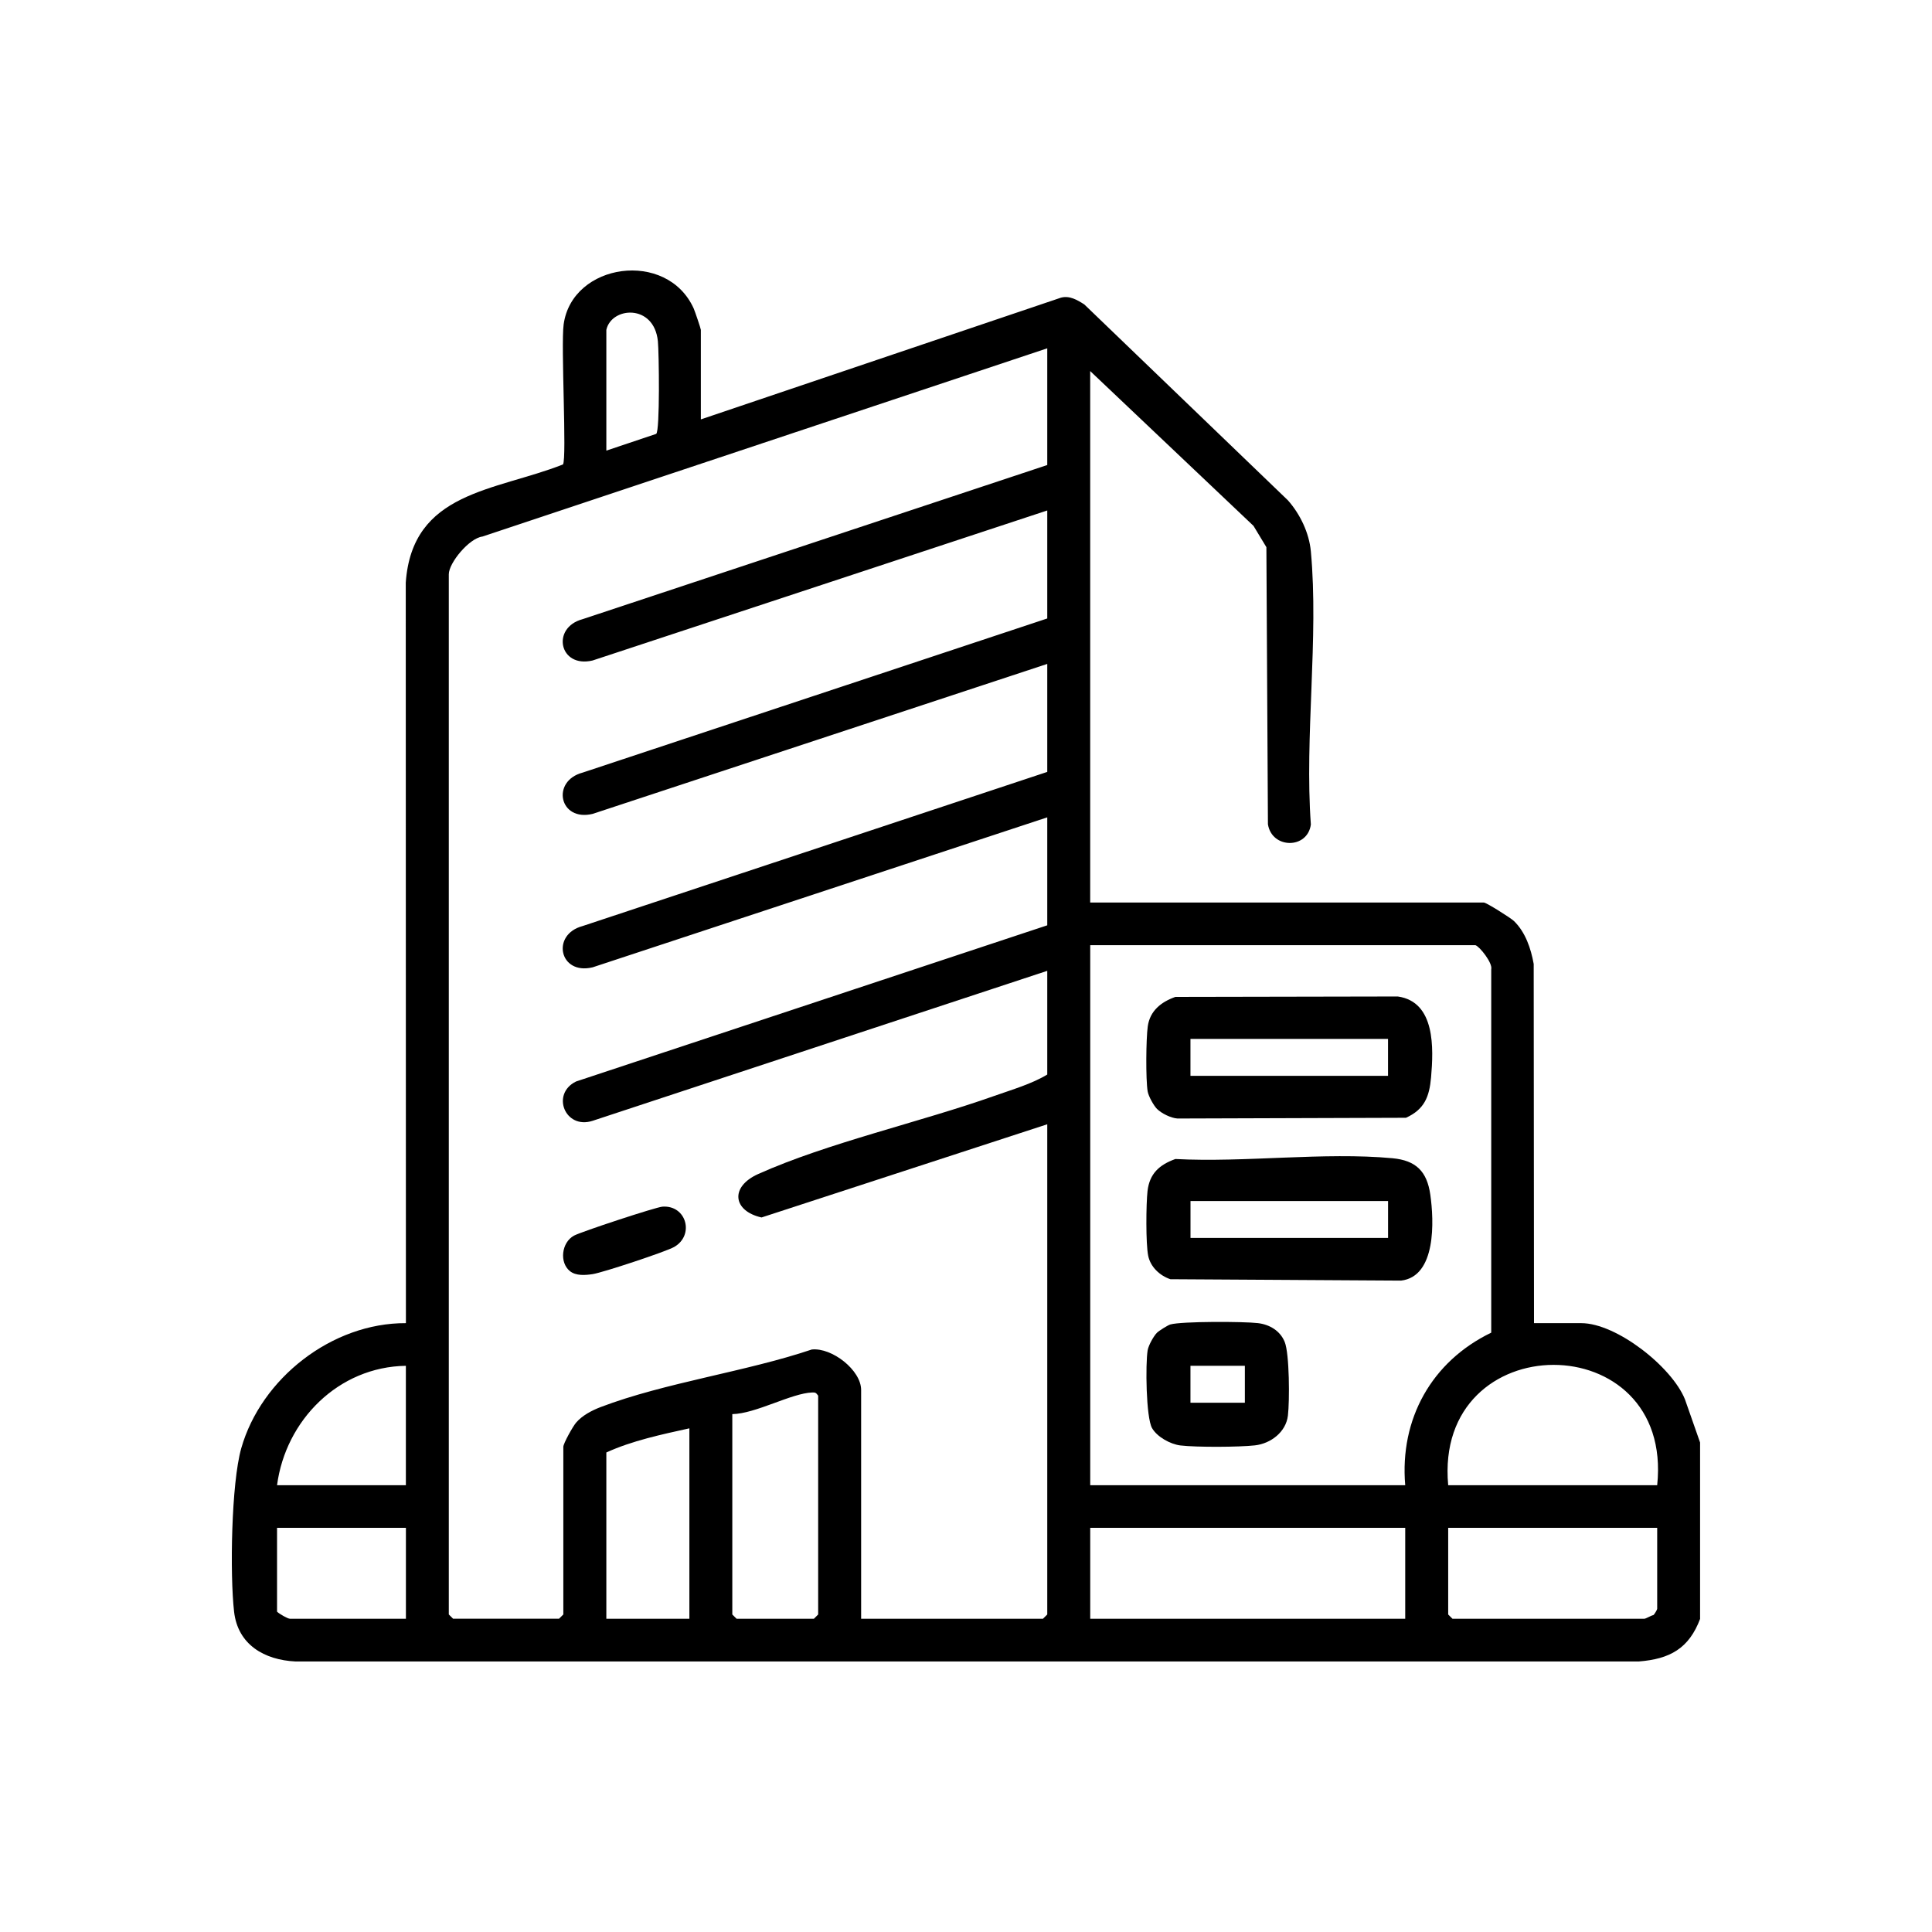 <svg width="50" height="50" viewBox="0 0 50 50" fill="none" xmlns="http://www.w3.org/2000/svg">
<g clip-path="url(#clip0_3430_19669)">
<path d="M44 41.893C43.71 42.663 43.217 42.936 42.409 42.999H7.649C6.843 42.96 6.155 42.566 6.058 41.71C5.948 40.744 5.985 38.392 6.244 37.48C6.758 35.673 8.591 34.233 10.505 34.243L10.501 15.079C10.668 12.714 12.804 12.715 14.57 12.02C14.673 11.861 14.513 8.938 14.587 8.396C14.805 6.803 17.261 6.45 17.953 7.984C17.984 8.053 18.138 8.507 18.138 8.537V10.854L27.456 7.704C27.68 7.643 27.882 7.764 28.062 7.879L33.331 12.948C33.648 13.306 33.881 13.792 33.925 14.27C34.132 16.513 33.76 19.063 33.925 21.338C33.839 21.981 32.915 21.972 32.814 21.331L32.774 14.161L32.441 13.61L28.214 9.603V23.358H38.403C38.465 23.358 39.093 23.752 39.181 23.836C39.479 24.126 39.62 24.547 39.692 24.947L39.7 34.243H40.923C41.833 34.243 43.266 35.371 43.606 36.214L43.998 37.332V41.892L44 41.893ZM15.692 8.537V11.662L16.982 11.229C17.082 11.16 17.055 9.113 17.026 8.831C16.927 7.853 15.822 7.939 15.692 8.537ZM27.104 9.014L12.485 13.886C12.142 13.928 11.615 14.568 11.615 14.862V41.782L11.726 41.892H14.468L14.579 41.782V37.443C14.579 37.357 14.828 36.91 14.911 36.816C15.071 36.63 15.318 36.502 15.544 36.415C17.218 35.779 19.289 35.504 21.009 34.925C21.533 34.87 22.286 35.461 22.286 35.972V41.893H26.992L27.103 41.783V29.096L19.709 31.508C18.967 31.342 18.884 30.716 19.619 30.385C21.401 29.583 23.828 29.038 25.733 28.362C26.187 28.201 26.703 28.052 27.103 27.809V25.125L15.338 29.006C14.624 29.239 14.252 28.31 14.908 27.989L27.103 23.947V21.153L15.338 25.034C14.474 25.243 14.256 24.185 15.078 23.966L27.103 19.977V17.182L15.338 21.063C14.474 21.272 14.256 20.214 15.078 19.995L27.103 16.006V13.211L15.338 17.093C14.474 17.301 14.256 16.244 15.078 16.024L27.103 12.035V9.019L27.104 9.014ZM38.183 24.461H28.215V38.437H36.367C36.221 36.726 37.048 35.236 38.593 34.489V25.085C38.634 24.922 38.29 24.492 38.183 24.461ZM10.504 35.347C8.758 35.373 7.392 36.756 7.17 38.437H10.504V35.347ZM42.888 38.437C43.323 34.277 37.099 34.292 37.479 38.437H42.888ZM18.952 36.598V41.783L19.063 41.893H21.064L21.174 41.783V36.119C21.118 36.049 21.112 36.034 21.022 36.037C20.483 36.054 19.556 36.589 18.952 36.597V36.598ZM17.841 36.965C17.122 37.124 16.355 37.286 15.692 37.59V41.893H17.841V36.965ZM10.504 39.54H7.17V41.71C7.229 41.768 7.446 41.893 7.504 41.893H10.505V39.54H10.504ZM36.367 39.54H28.215V41.893H36.367V39.54ZM42.888 39.54H37.479V41.783L37.59 41.893H42.554C42.597 41.893 42.724 41.811 42.791 41.798C42.819 41.776 42.888 41.658 42.888 41.636V39.54Z" fill="black"/>
<path d="M14.749 32.896C14.473 32.674 14.53 32.155 14.855 31.978C15.039 31.878 16.969 31.241 17.145 31.228C17.766 31.185 17.979 31.966 17.448 32.271C17.233 32.394 15.597 32.935 15.339 32.974C15.149 33.003 14.906 33.023 14.749 32.896Z" fill="black"/>
<path d="M30.42 29.995C32.22 30.09 34.267 29.81 36.038 29.975C36.647 30.032 36.93 30.316 37.016 30.916C37.113 31.591 37.174 33.035 36.259 33.142L30.289 33.106C30.015 33.014 29.774 32.788 29.715 32.499C29.651 32.185 29.66 31.162 29.698 30.824C29.75 30.373 30.004 30.144 30.419 29.995H30.42ZM35.923 31.082H30.81V32.038H35.923V31.082Z" fill="black"/>
<path d="M29.945 28.701C29.857 28.613 29.722 28.369 29.701 28.244C29.65 27.931 29.659 26.886 29.704 26.562C29.761 26.159 30.049 25.931 30.418 25.8L36.175 25.789C37.153 25.927 37.1 27.137 37.036 27.882C36.992 28.38 36.866 28.711 36.386 28.928L30.473 28.947C30.304 28.936 30.058 28.814 29.945 28.7V28.701ZM35.922 26.887H30.809V27.843H35.922V26.887Z" fill="black"/>
<path d="M29.945 34.489C29.997 34.438 30.223 34.296 30.288 34.277C30.584 34.193 32.193 34.199 32.553 34.242C32.859 34.278 33.131 34.441 33.248 34.729C33.373 35.037 33.376 36.265 33.331 36.636C33.281 37.06 32.888 37.36 32.477 37.406C32.066 37.452 30.972 37.458 30.548 37.408C30.288 37.376 29.944 37.186 29.815 36.959C29.658 36.684 29.643 35.292 29.701 34.946C29.721 34.821 29.856 34.577 29.944 34.489H29.945ZM32.217 35.347H30.809V36.303H32.217V35.347Z" fill="black"/>
</g>
<defs>
<clipPath id="clip0_3430_19669">
<rect width="38" height="36" fill="white" transform="translate(6 7)"/>
</clipPath>
</defs>
</svg>
